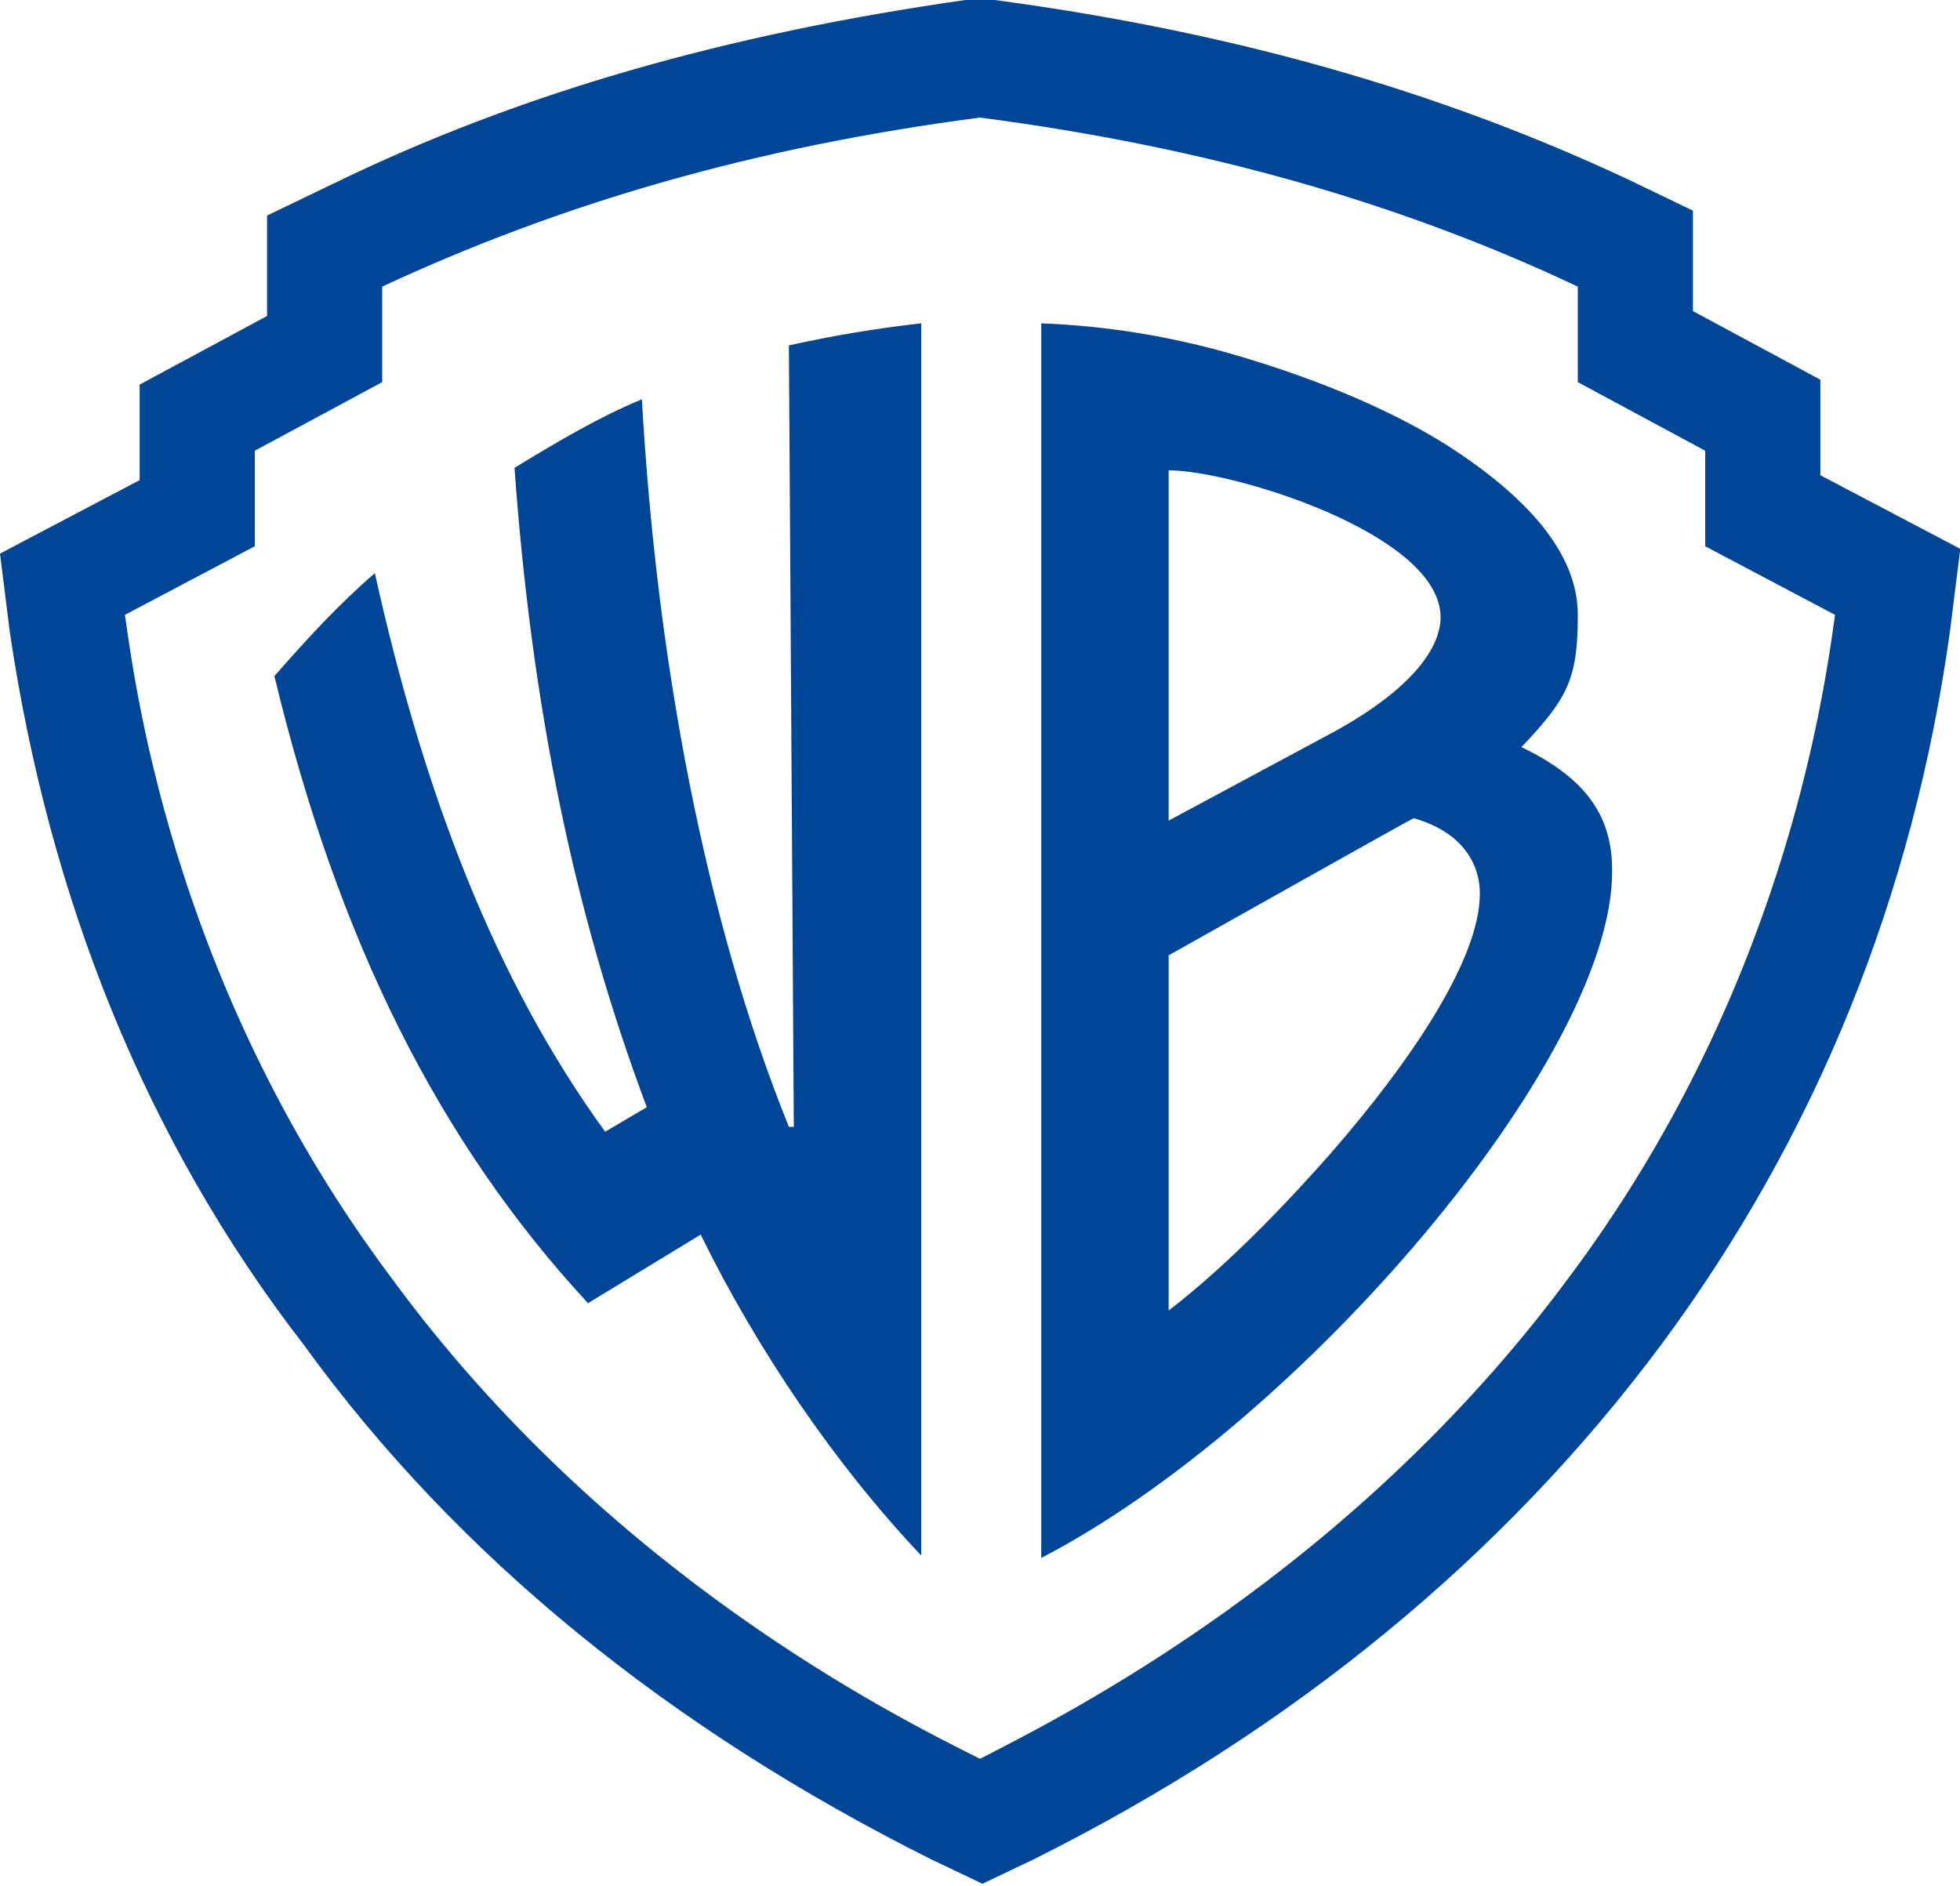 <?xml version="1.0" encoding="UTF-8"?>
<svg id="_レイヤー_1" data-name="レイヤー_1" xmlns="http://www.w3.org/2000/svg" version="1.1" xmlns:xlink="http://www.w3.org/1999/xlink" viewBox="0 0 80 77">
  <!-- Generator: Adobe Illustrator 29.7.1, SVG Export Plug-In . SVG Version: 2.1.1 Build 8)  -->
  <defs>
    <style>
      .st0 {
        fill: #014696;
      }

      .st1 {
        fill: none;
      }

      .st2 {
        clip-path: url(#clippath);
      }
    </style>
    <clipPath id="clippath">
      <rect class="st1" y="0" width="80" height="77"/>
    </clipPath>
  </defs>
  <g class="st2">
    <path class="st0" d="M80,22.5l-.4,3.2c-1.5,10.9-5.5,20.7-11.8,29.2-6.4,8.6-15,15.7-25.6,21l-2.1,1-2.1-1c-10.6-5.3-19.3-12.3-25.6-21C5.9,46.5,2,36.6.4,25.8l-.4-3.2,5.7-3v-3.9l5.2-2.8v-4.1l2.7-1.3C21.2,3.8,29.6,1.4,39.4,0h.6C40,0,40.6,0,40.6,0c9.7,1.3,18.1,3.7,25.8,7.3l2.7,1.3v4.1l5.2,2.8v3.9l5.7,3ZM69.6,22.3v-3.9l-5.2-2.8v-3.9c-7.2-3.4-15.2-5.7-24.4-6.9-9.2,1.2-17.1,3.5-24.4,6.9v3.9l-5.2,2.8v3.9l-5.3,2.8c.5,3.6,2.2,15.5,10.9,27.1,8.8,12,20.4,17.8,24,19.6,3.5-1.8,15.1-7.6,24-19.6,8.7-11.6,10.4-23.5,10.9-27.1l-5.3-2.8h0ZM32.2,14.2l.2,31.8h-.2c-3.4-8.4-5.4-19-6-29.7-1.7.7-3.4,1.7-5.2,2.8.7,9.7,2.4,18.1,5.4,26.1l-1.7,1c-4.5-6.2-7.4-13.8-9.4-22.8-1.4,1.2-2.7,2.6-4.1,4.2,2.6,10.8,6.7,19,12.8,25.6l4.6-2.8c2.3,4.7,5.5,9.4,9,13.1V13.2c-1.8.2-3.6.5-5.4.9h0ZM65.8,35.6c0,7.6-12.7,22.5-23.3,28V13.2c2.6.1,5.1.5,7.6,1.2,4.2,1.2,7.1,2.6,9,3.8,3.1,2,5.3,4.3,5.3,6.9s-.4,3.4-2.3,5.4c2.5,1.2,3.7,2.7,3.7,5h0ZM47.7,33.5l6.7-3.6c3.3-1.8,4.4-3.5,4.4-4.7,0-3.4-8.5-6-11.1-6v14.3ZM60.4,36.5c0-.2.1-2.3-2.7-3.1-.4.2-10,5.6-10,5.6v14.5c2.6-2,5.1-4.7,6.6-6.4,3.4-3.9,6.1-8,6.1-10.6Z"/>
  </g>
</svg>